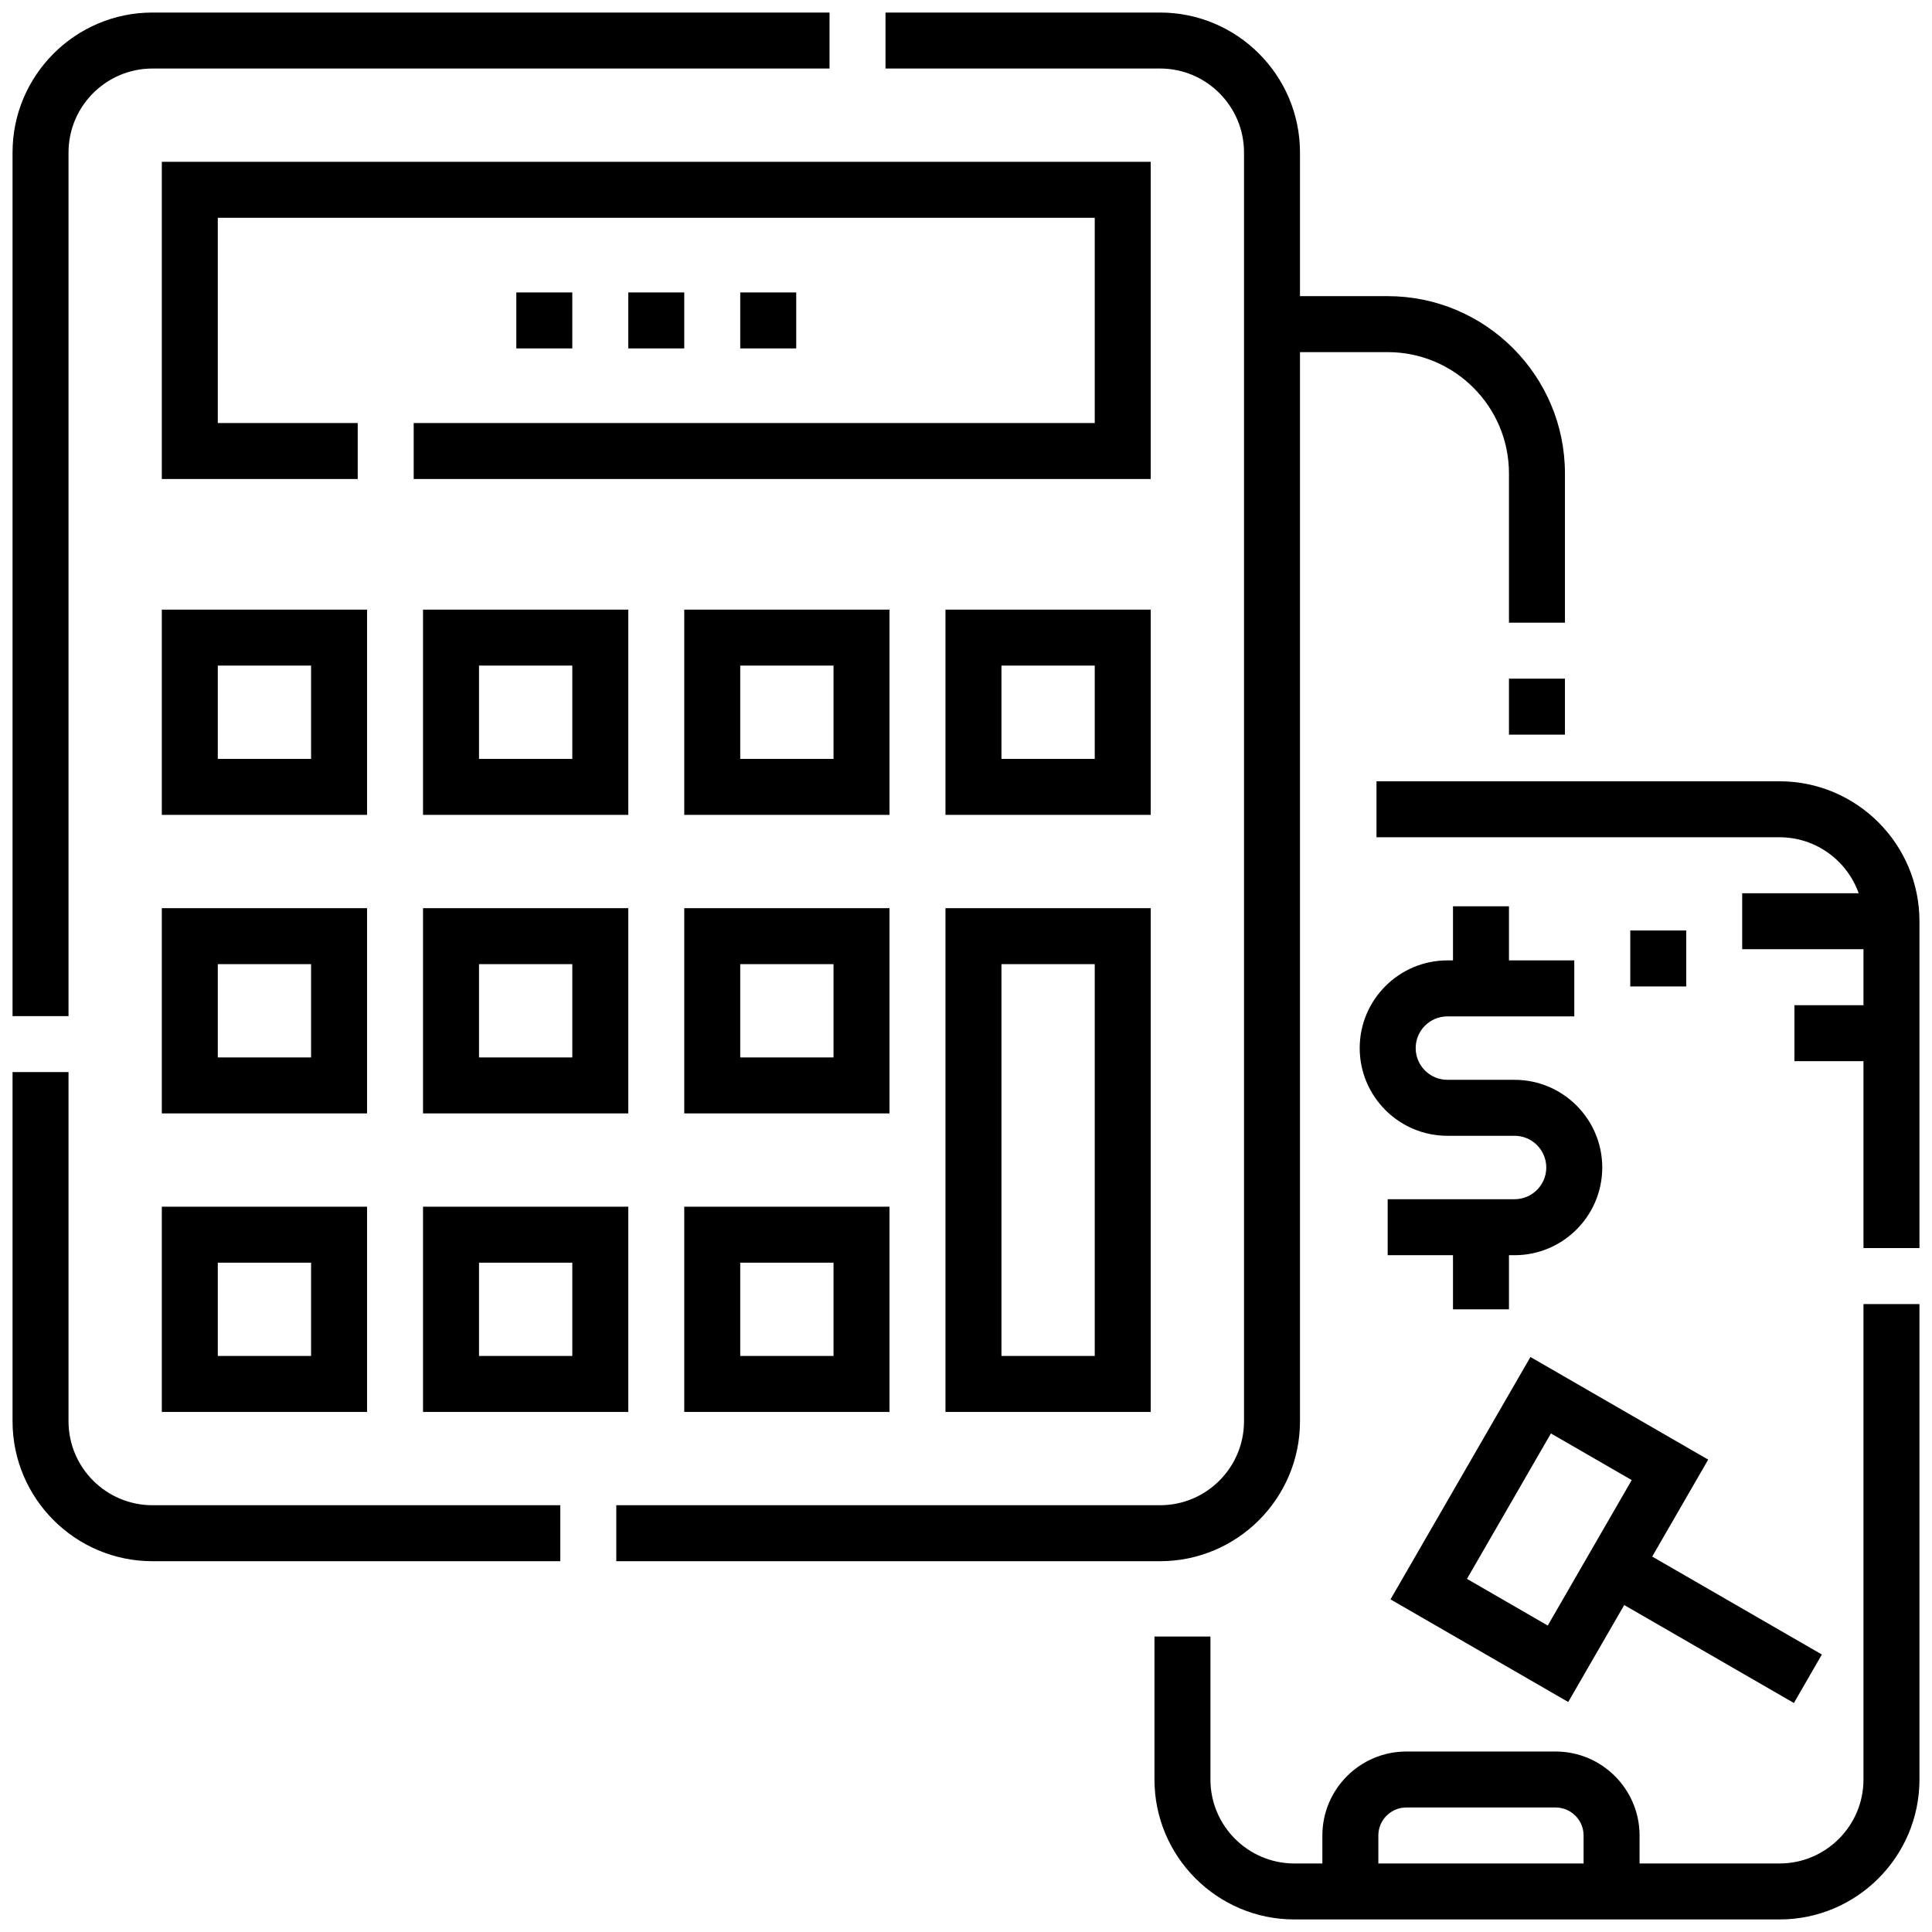 <svg width="77" height="77" viewBox="0 0 77 77" fill="none" xmlns="http://www.w3.org/2000/svg">
<g clip-path="url(#clip0_2010_1139)">
<path d="M57.909 36.12V38.277H57.686C55.759 38.277 54.191 39.845 54.191 41.772C54.191 43.699 55.759 45.267 57.686 45.267H60.363C61.06 45.267 61.627 45.834 61.627 46.531C61.627 47.228 61.06 47.795 60.363 47.795H55.306V50.026H57.909V52.183H60.14V50.026H60.363C62.29 50.026 63.858 48.459 63.858 46.531C63.858 44.604 62.29 43.036 60.363 43.036H57.686C56.989 43.036 56.422 42.469 56.422 41.772C56.422 41.075 56.989 40.508 57.686 40.508H62.743V38.277H60.14V36.12H57.909Z" fill="black"/>
<path d="M55.419 63.743L62.502 67.833L64.733 63.969L71.496 67.873L72.611 65.941L65.849 62.037L68.08 58.173L60.996 54.083L55.419 63.743ZM65.032 58.989L61.686 64.786L58.466 62.926L61.812 57.13L65.032 58.989Z" fill="black"/>
<path d="M51.811 56.645V14.034H55.306C57.972 14.034 60.14 16.203 60.14 18.868V24.817H62.371V18.868C62.371 14.973 59.202 11.803 55.306 11.803H51.811V6.077C51.811 3.002 49.309 0.5 46.234 0.5H35.292V2.731H46.234C48.079 2.731 49.58 4.232 49.58 6.077V56.645C49.58 58.49 48.079 59.991 46.234 59.991H24.562V62.222H46.234C49.309 62.222 51.811 59.72 51.811 56.645Z" fill="black"/>
<path d="M2.731 56.645V42.728H0.5V56.645C0.5 59.72 3.002 62.222 6.077 62.222H22.331V59.991H6.077C4.232 59.991 2.731 58.49 2.731 56.645Z" fill="black"/>
<path d="M2.731 6.077C2.731 4.232 4.232 2.731 6.077 2.731H33.061V0.5H6.077C3.002 0.5 0.5 3.002 0.5 6.077V40.497H2.731V6.077Z" fill="black"/>
<path d="M6.449 56.273H14.629V48.093H6.449V56.273ZM8.68 50.324H12.398V54.042H8.68V50.324Z" fill="black"/>
<path d="M16.86 56.273H25.04V48.093H16.86V56.273ZM19.091 50.324H22.809V54.042H19.091V50.324Z" fill="black"/>
<path d="M27.271 56.273H35.451V48.093H27.271V56.273ZM29.502 50.324H33.22V54.042H29.502V50.324Z" fill="black"/>
<path d="M14.629 36.195H6.449V44.375H14.629V36.195ZM12.398 42.144H8.68V38.426H12.398V42.144Z" fill="black"/>
<path d="M25.04 36.195H16.86V44.375H25.04V36.195ZM22.809 42.144H19.091V38.426H22.809V42.144Z" fill="black"/>
<path d="M35.451 36.195H27.271V44.375H35.451V36.195ZM33.22 42.144H29.502V38.426H33.22V42.144Z" fill="black"/>
<path d="M37.682 56.273H45.862V36.195H37.682V56.273ZM39.913 38.426H43.631V54.042H39.913V38.426Z" fill="black"/>
<path d="M14.629 24.297H6.449V32.477H14.629V24.297ZM12.398 30.246H8.68V26.527H12.398V30.246Z" fill="black"/>
<path d="M25.04 24.297H16.86V32.477H25.04V24.297ZM22.809 30.246H19.091V26.527H22.809V30.246Z" fill="black"/>
<path d="M35.451 24.297H27.271V32.477H35.451V24.297ZM33.22 30.246H29.502V26.527H33.22V30.246Z" fill="black"/>
<path d="M45.862 24.297H37.682V32.477H45.862V24.297ZM43.631 30.246H39.913V26.527H43.631V30.246Z" fill="black"/>
<path d="M45.862 6.449H6.449V19.091H14.257V16.86H8.68V8.68H43.631V16.86H16.488V19.091H45.862V6.449Z" fill="black"/>
<path d="M60.14 27.048H62.371V29.279H60.14V27.048Z" fill="black"/>
<path d="M74.269 70.923C74.269 72.768 72.768 74.269 70.923 74.269H65.345V73.154C65.345 71.308 63.844 69.807 61.999 69.807H56.05C54.205 69.807 52.703 71.308 52.703 73.154V74.269H51.588C49.743 74.269 48.242 72.768 48.242 70.923V65.225H46.011V70.923C46.011 73.998 48.513 76.5 51.588 76.5H70.923C73.998 76.5 76.5 73.998 76.5 70.923V51.974H74.269V70.923ZM63.114 74.269H54.934V73.154C54.934 72.538 55.435 72.038 56.05 72.038H61.999C62.614 72.038 63.114 72.538 63.114 73.154V74.269Z" fill="black"/>
<path d="M70.922 31.138H54.86V33.369H70.922C72.377 33.369 73.617 34.301 74.077 35.6H69.435V37.831H74.269V40.062H71.517V42.292H74.269V49.743H76.5V36.715C76.5 33.64 73.998 31.138 70.922 31.138Z" fill="black"/>
<path d="M25.04 11.655H27.271V13.886H25.04V11.655Z" fill="black"/>
<path d="M29.502 11.655H31.733V13.886H29.502V11.655Z" fill="black"/>
<path d="M20.578 11.655H22.809V13.886H20.578V11.655Z" fill="black"/>
<path d="M64.974 37.084H67.205V39.315H64.974V37.084Z" fill="black"/>
</g>
<defs>
<clipPath id="clip0_2010_1139">
<rect width="76" height="76" fill="white" transform="translate(0.5 0.5)"/>
</clipPath>
</defs>
</svg>
